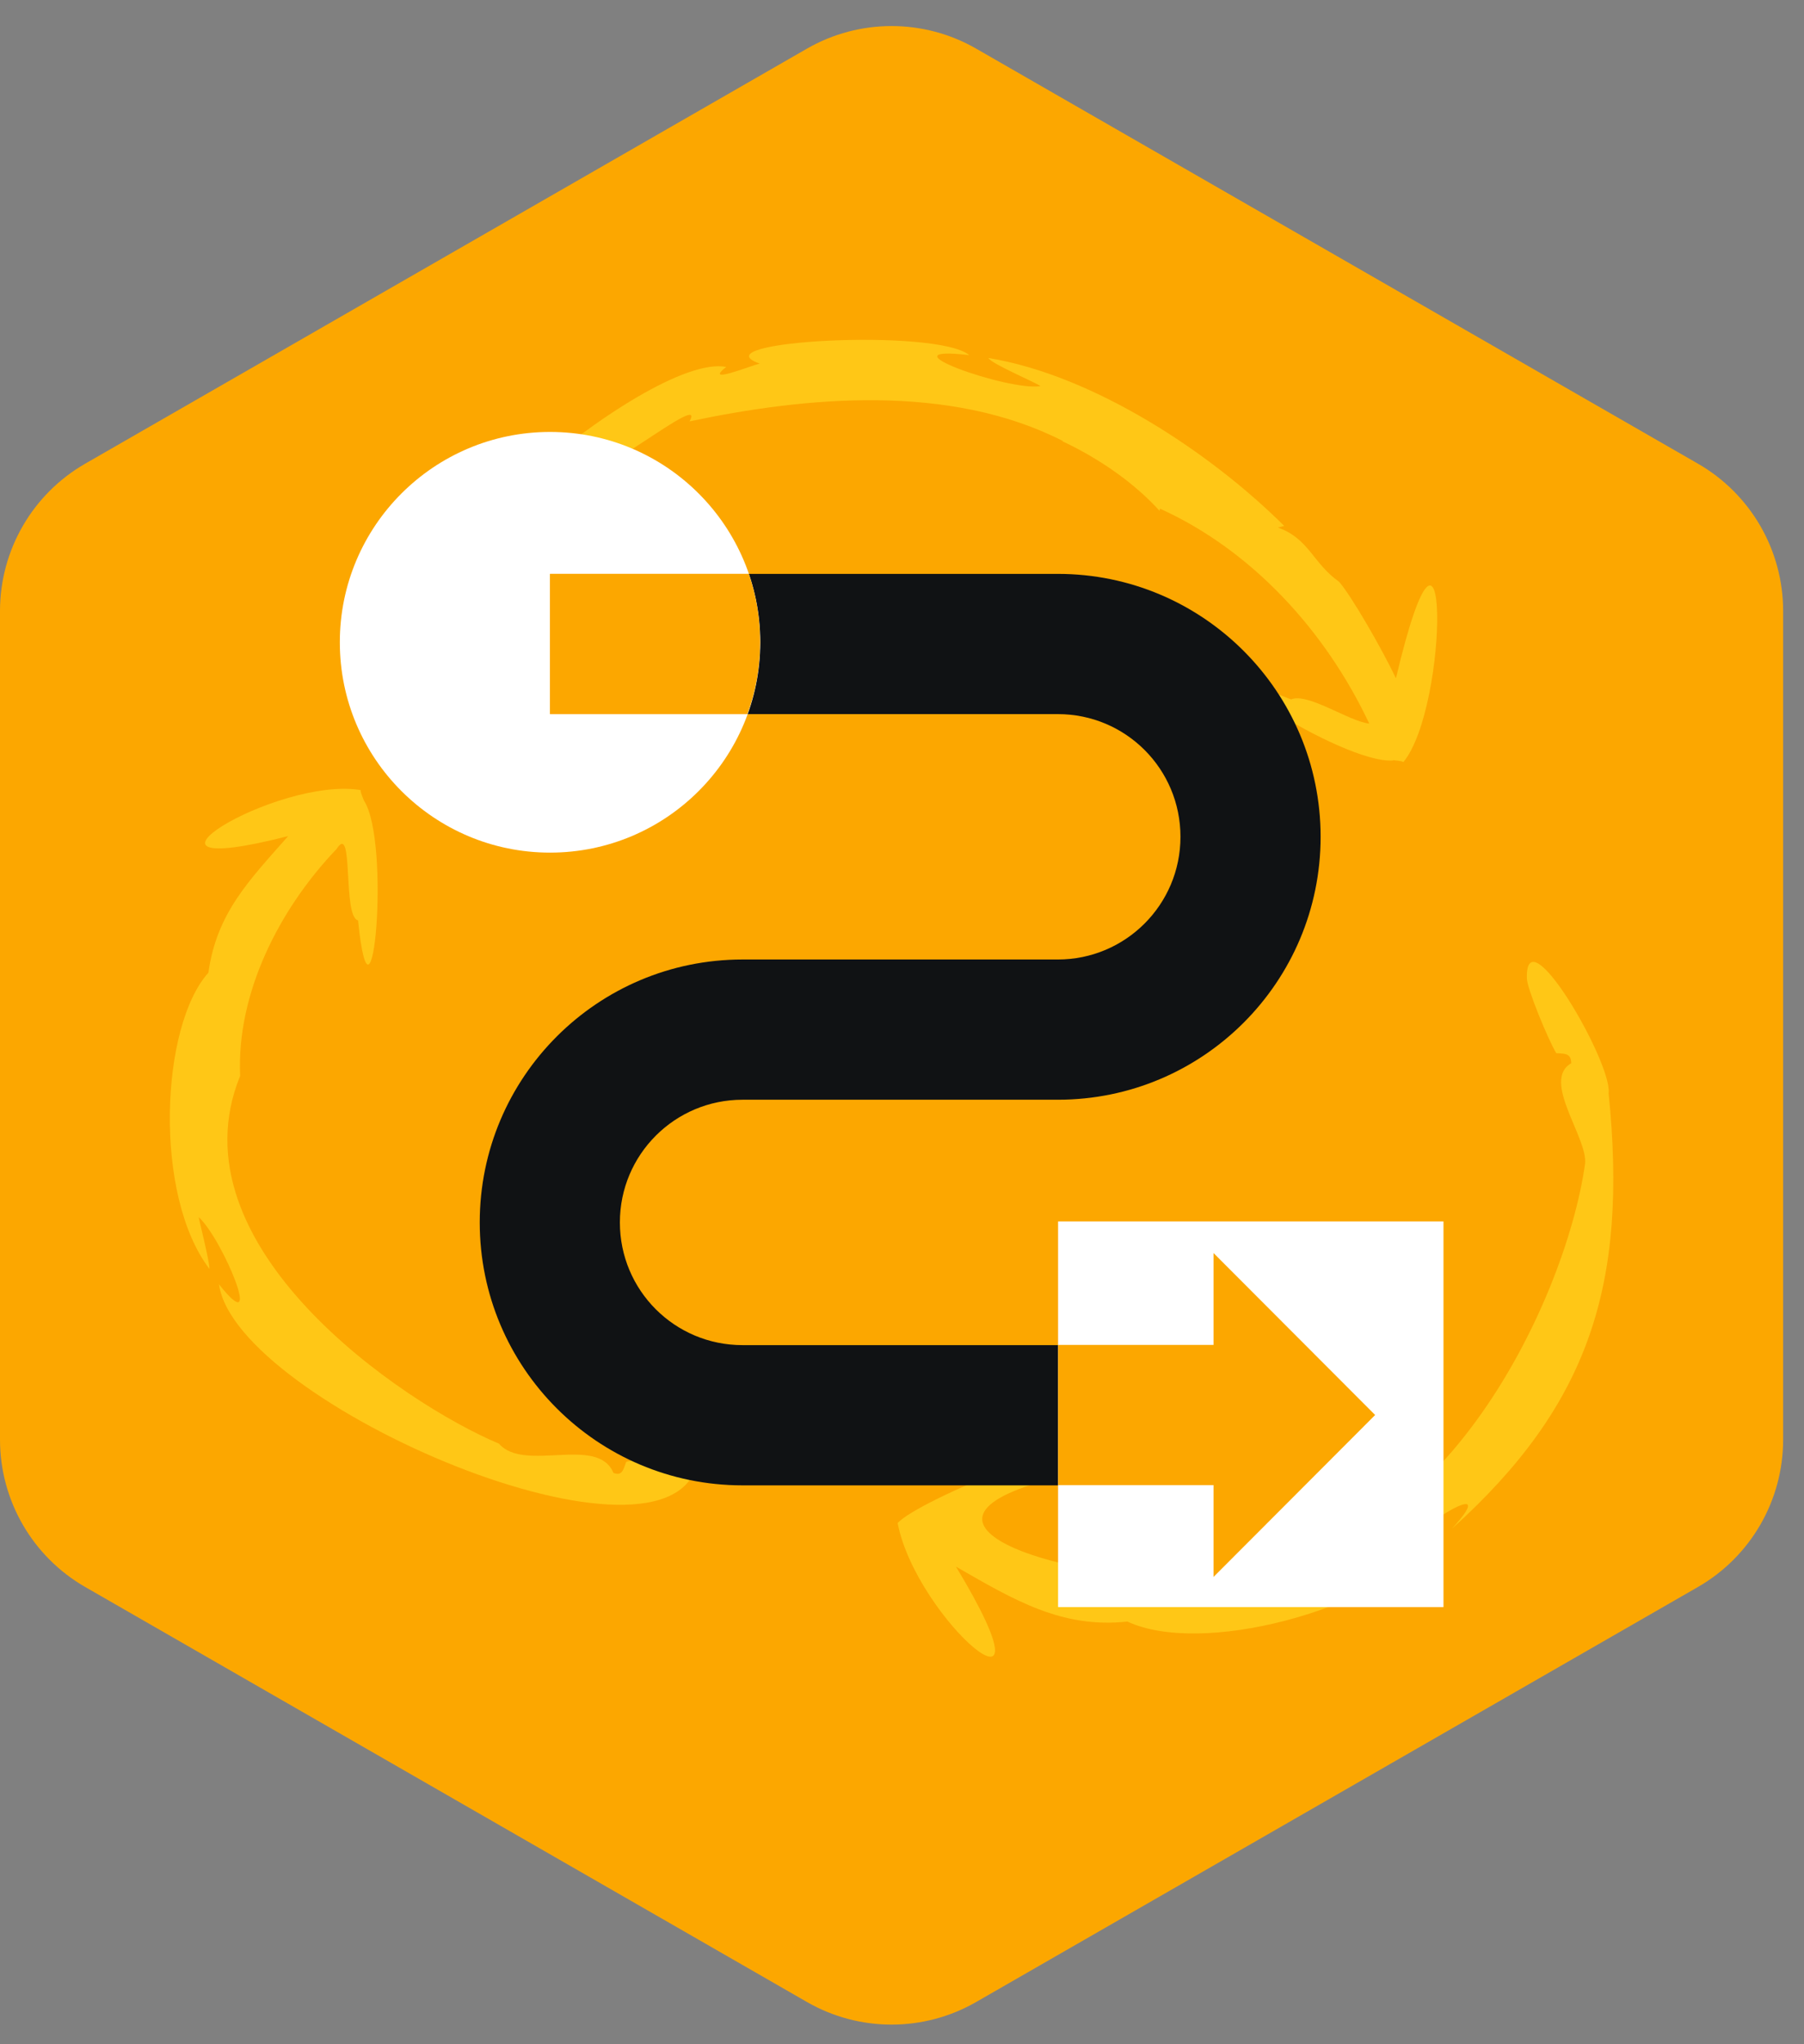 <svg width="83" height="94" viewBox="0 0 83 94" fill="none" xmlns="http://www.w3.org/2000/svg">
<rect x="0" y="0" width="83" height="94" fill="#808080" stroke="none"/>
<path d="M37.127 2.237C39.537 0.852 42.503 0.852 44.913 2.237L78.12 21.321C80.545 22.715 82.04 25.298 82.04 28.095V66.2C82.04 68.997 80.545 71.581 78.12 72.975L44.913 92.058C42.503 93.444 39.537 93.444 37.127 92.058L3.92 72.975C1.495 71.581 0 68.997 0 66.2V28.095C0 25.298 1.495 22.715 3.92 21.321L37.127 2.237Z" fill="#FCA700"/>
<mask id="mask0_1415_3555" style="mask-type:alpha" maskUnits="userSpaceOnUse" x="0" y="1" width="83" height="93">
<path d="M37.127 2.237C39.537 0.852 42.503 0.852 44.913 2.237L78.12 21.321C80.545 22.715 82.04 25.298 82.04 28.095V66.2C82.04 68.997 80.545 71.581 78.12 72.975L44.913 92.058C42.503 93.444 39.537 93.444 37.127 92.058L3.92 72.975C1.495 71.581 0 68.997 0 66.2V28.095C0 25.298 1.495 22.715 3.92 21.321L37.127 2.237Z" fill="#FFA900"/>
</mask>
<g mask="url(#mask0_1415_3555)">
<path d="M48.882 20.291C50.705 21.15 52.254 22.282 53.351 23.489L53.367 23.388C57.589 25.299 60.981 28.994 62.997 33.272C62.094 33.186 60.167 31.835 59.4 32.161C53.75 29.881 61.747 35.151 64.1 34.97L64.084 34.954C64.084 34.954 64.593 34.996 64.562 35.05C66.694 32.492 66.704 20.718 64.226 31.189C63.543 29.763 62.167 27.387 61.611 26.752C60.398 25.897 60.235 24.771 58.796 24.258C58.796 24.258 59.08 24.189 59.085 24.183C55.703 20.819 50.326 17.258 45.48 16.462C45.574 16.713 47.68 17.599 47.869 17.754C46.425 18.005 40.37 15.853 44.592 16.328C43.08 15.073 32.032 15.688 34.951 16.718C34.447 16.852 32.363 17.695 33.413 16.873C29.784 16.157 16.583 27.59 20.469 28.631C21.052 27.403 22.743 26.64 23.105 25.63C22.921 25.23 22.806 25 23.2 24.765C24.528 25.694 26.187 21.775 26.854 21.567C27.096 22.485 32.562 17.882 31.722 19.377C37.094 18.24 43.679 17.621 48.893 20.274L48.882 20.291Z" fill="#FFC716"/>
<path d="M74.014 50.252C74.145 48.8 70.181 42.002 70.249 44.977C70.238 45.414 71.231 47.817 71.604 48.431C72.029 48.447 72.281 48.442 72.291 48.891C70.905 49.681 73.058 52.324 72.927 53.51C72.029 59.944 65.99 72.477 56.402 71.852C55.94 71.809 54.511 72.429 54.076 72.354C50.09 72.818 40.281 70.218 48.179 68.055C50.794 65.38 42.156 69.038 41.3 70.036C42.151 74.479 48.945 80.235 43.983 72.039C46.661 73.577 48.851 74.89 51.87 74.564C55.268 76.145 63.013 74.116 66.132 70.896C65.927 70.864 63.958 71.879 63.753 71.927C64.625 70.533 69.34 67.521 66.799 70.298C73.105 64.616 74.912 59.084 74.008 50.242L74.014 50.252Z" fill="#FFC716"/>
<path d="M32.132 67.105C31.78 66.982 29.37 67.073 28.813 67.217C28.671 67.612 28.613 67.874 28.225 67.73C27.495 65.978 24.119 67.73 22.958 66.384C18.521 64.52 7.856 57.285 11.049 49.473C10.876 45.671 12.85 41.794 15.486 39.039C16.294 37.752 15.743 42.152 16.473 42.323C17.108 48.528 17.996 38.708 16.741 36.807C16.741 36.807 16.541 36.331 16.604 36.331C12.724 35.68 4.653 40.646 13.259 38.446C11.432 40.513 9.967 42.002 9.589 44.726C7.373 47.187 7.058 54.978 9.636 58.347C9.647 57.99 9.116 55.955 9.148 55.971C10.266 57.013 12.22 61.765 10.077 59.058C10.828 64.542 31.076 73.214 32.132 67.1V67.105Z" fill="#FFC716"/>
</g>
<path d="M25.307 26.389H48.67C55.345 26.389 60.76 31.804 60.76 38.479C60.76 45.154 55.345 50.569 48.67 50.569H34.162C31.051 50.569 28.52 53.09 28.52 56.211C28.52 59.333 31.04 61.853 34.162 61.853H57.524V68.301H34.162C27.487 68.301 22.072 62.886 22.072 56.211C22.072 49.536 27.487 44.121 34.162 44.121H48.67C51.78 44.121 54.312 41.601 54.312 38.479C54.312 35.357 51.792 32.837 48.67 32.837H25.307V26.389Z" fill="#101214"/>
<path d="M25.307 39.206C30.649 39.206 34.979 34.876 34.979 29.534C34.979 24.192 30.649 19.862 25.307 19.862C19.966 19.862 15.635 24.192 15.635 29.534C15.635 34.876 19.966 39.206 25.307 39.206Z" fill="white"/>
<path d="M66.413 56.166H48.681V73.898H66.413V56.166Z" fill="white"/>
<path d="M34.446 26.389C34.786 27.377 34.968 28.421 34.968 29.523C34.968 30.692 34.764 31.804 34.378 32.837H25.307V26.389H34.446Z" fill="#FCA700"/>
<path d="M34.968 29.523C34.968 30.692 34.764 31.804 34.378 32.837H25.307V26.389H34.446C34.786 27.377 34.968 28.421 34.968 29.523Z" fill="#FCA700"/>
<path d="M55.833 72.513V68.29H48.681V61.842H55.833V57.619L63.269 65.066L55.833 72.513Z" fill="#FCA700"/>
</svg>
